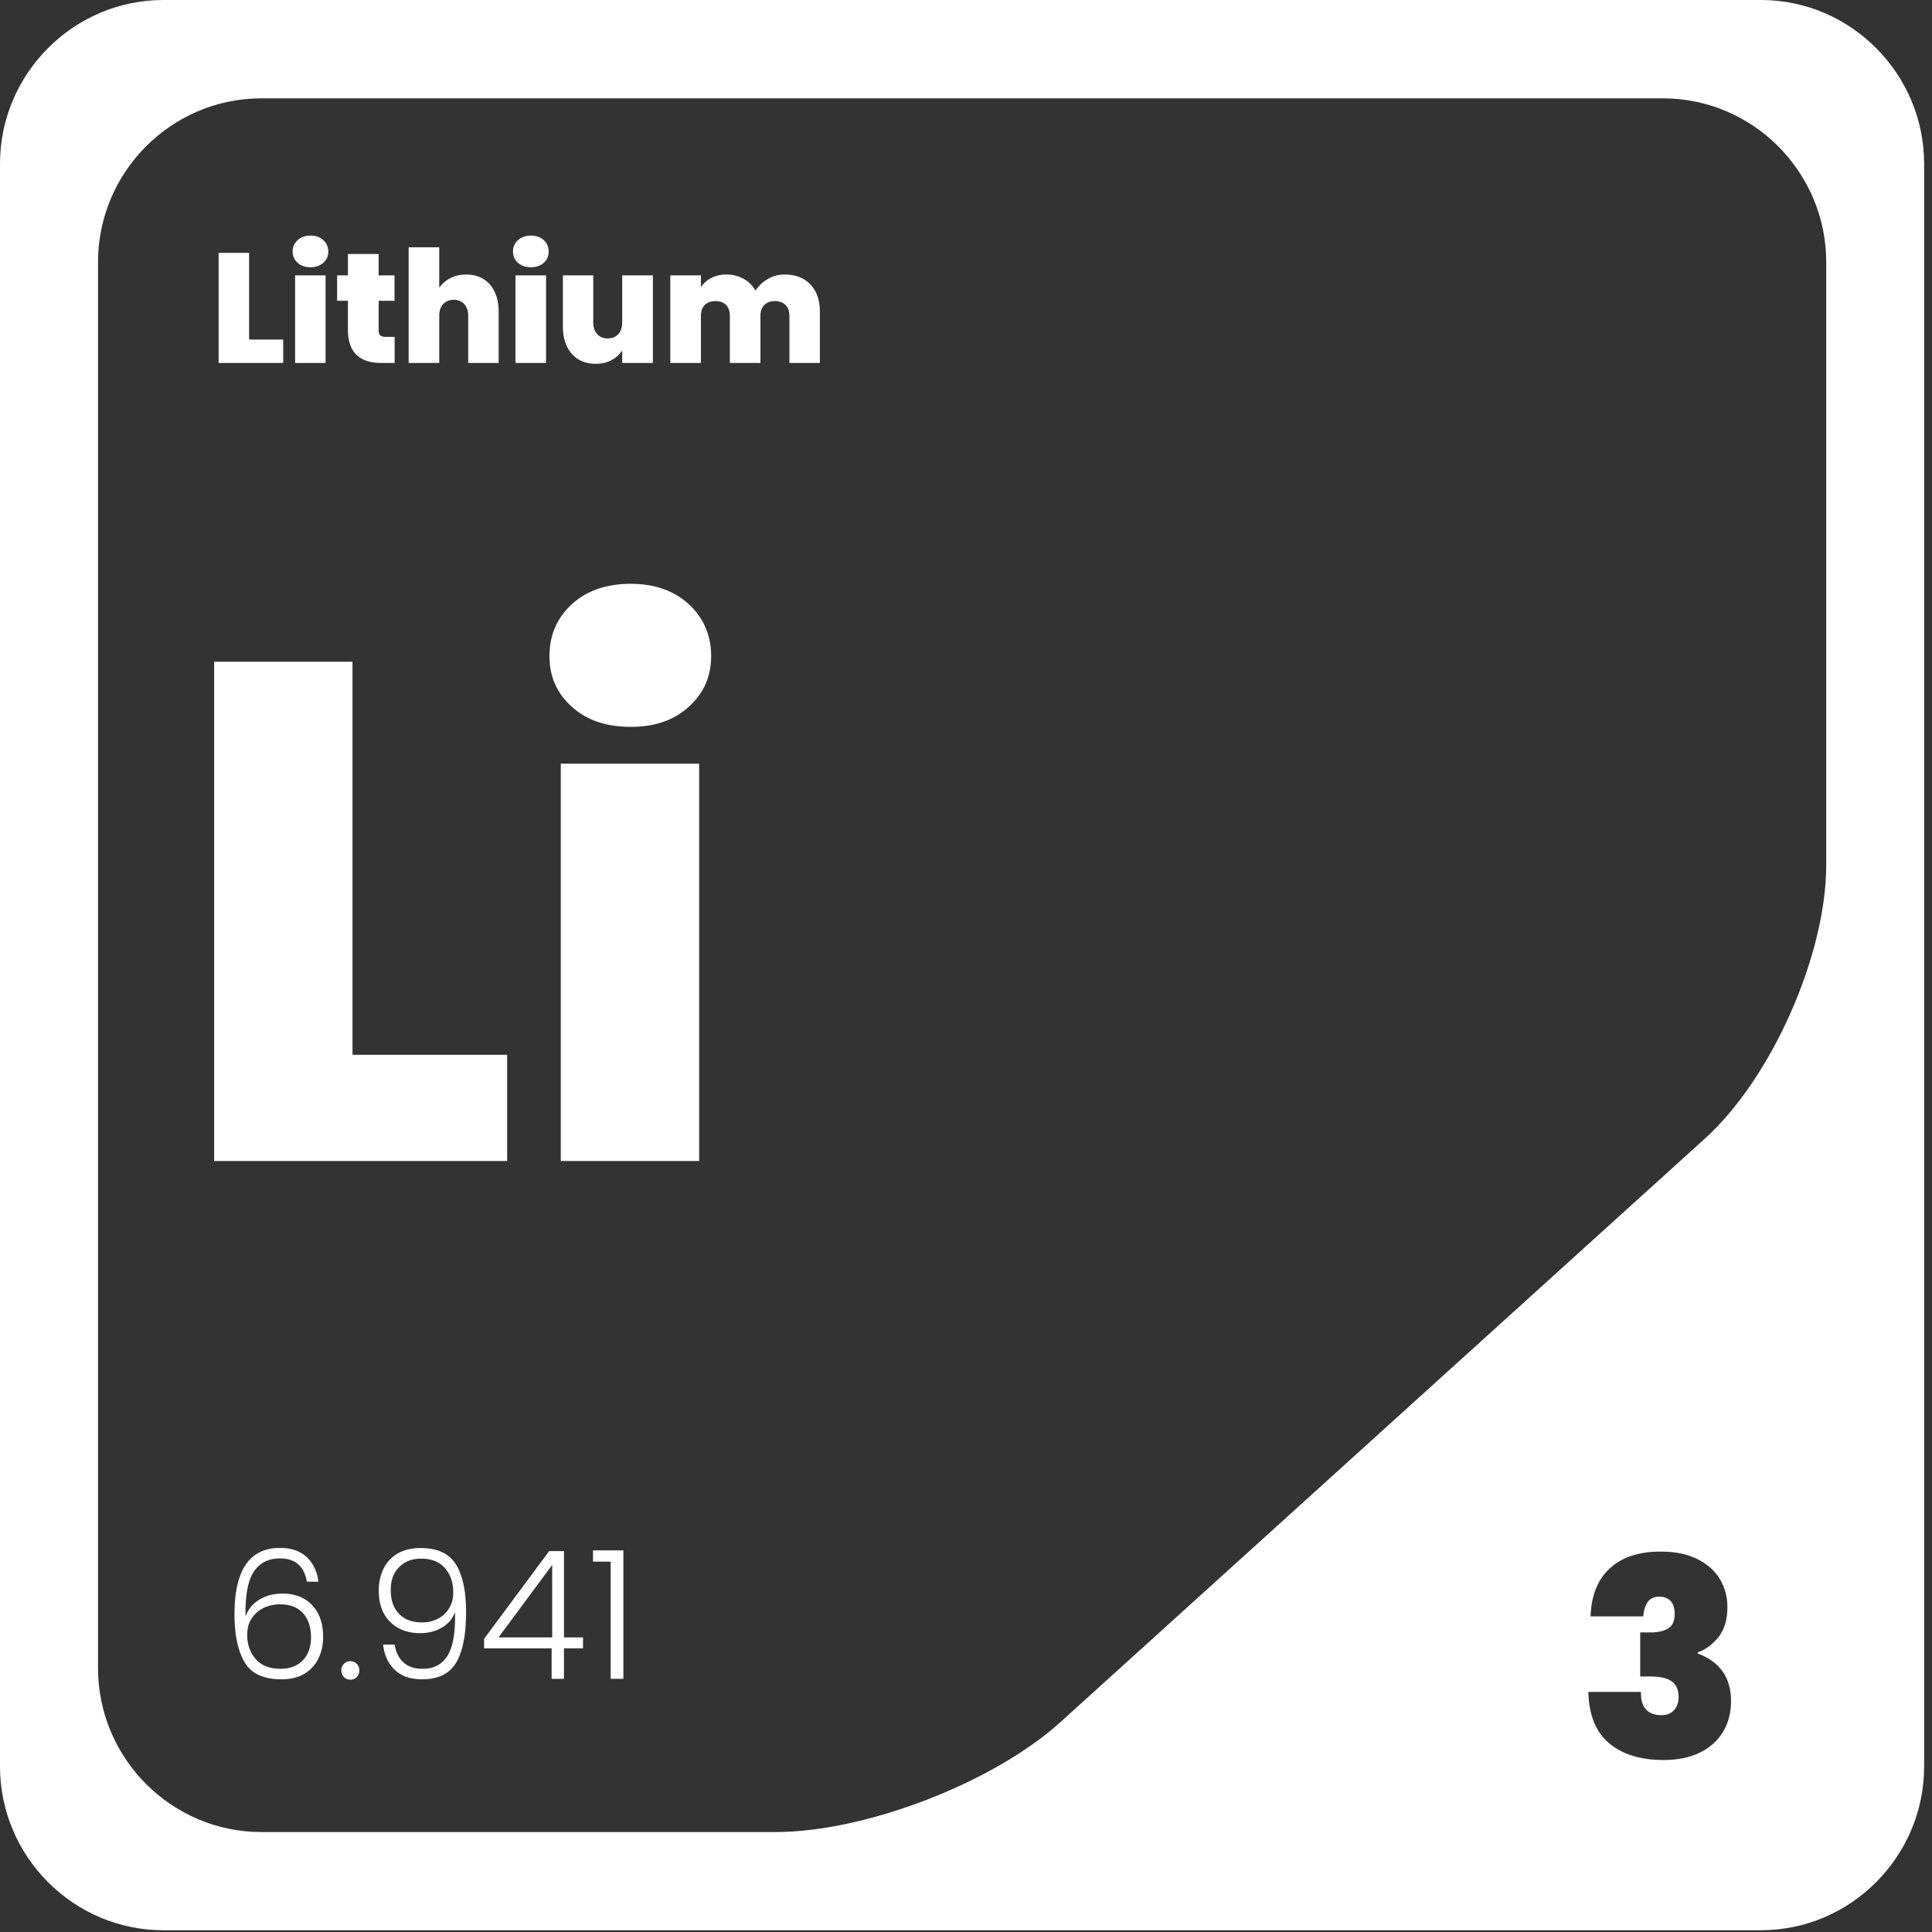 <svg xmlns="http://www.w3.org/2000/svg" width="143" height="143" fill="none"><rect width="100%" height="100%" fill="#333333" stroke="none"/><path fill="#fff" d="M130.339 0H12.089C5.442 0 0 5.46 0 12.126v118.617c0 6.675 5.443 12.127 12.088 12.127H130.33c6.654 0 12.088-5.452 12.088-12.127V12.126C142.418 5.46 136.984 0 130.339 0Zm-2.805 128.183c-.4.656-.966 1.171-1.715 1.538-.749.367-1.646.55-2.683.55-1.698 0-3.048-.41-4.032-1.24-.984-.821-1.498-2.088-1.541-3.801h3.901c-.026.551.087.97.349 1.276.252.297.644.445 1.167.445.392 0 .696-.122.923-.366.226-.245.34-.577.34-.988 0-.515-.166-.9-.497-1.144-.34-.245-.88-.367-1.628-.367h-.715v-3.259h.697c.514.009.958-.07 1.315-.262.357-.183.54-.55.54-1.11 0-.428-.104-.742-.305-.961-.209-.209-.487-.314-.836-.314-.4 0-.688.14-.871.419-.183.28-.287.629-.313 1.04h-3.902c.052-1.546.531-2.735 1.428-3.556.897-.83 2.152-1.24 3.754-1.24 1.054 0 1.951.174 2.691.541.74.358 1.306.856 1.69 1.477.374.62.566 1.319.566 2.097 0 .934-.227 1.668-.671 2.227-.453.551-.958.926-1.533 1.119v.078c1.646.612 2.474 1.791 2.474 3.53 0 .856-.201 1.616-.593 2.271Zm7.638-64.17c0 6.675-4.041 15.787-8.97 20.251l-47.725 43.212c-4.93 4.464-14.405 8.125-21.059 8.125H19.343c-6.654 0-12.088-5.461-12.088-12.127V19.404c0-6.675 5.434-12.126 12.088-12.126h103.741c6.654 0 12.088 5.451 12.088 12.126v44.609Z"/><path fill="#fff" d="M18.437 25.135v-6.421h-2.255v8.15h4.78v-1.729h-2.525Zm3.406-4.753v6.483h2.255v-6.483h-2.255Zm2.09-2.603c-.235-.227-.557-.34-.95-.34-.391 0-.722.113-.957.34a1.075 1.075 0 0 0-.366.839c0 .34.122.611.366.83.235.218.557.331.958.331.4 0 .714-.113.949-.331a1.07 1.07 0 0 0 .366-.83c0-.332-.122-.62-.366-.84Zm4.624 7.155c-.2 0-.33-.035-.41-.114-.086-.078-.121-.2-.121-.384v-2.175h1.176v-1.879h-1.176v-1.581h-2.273v1.581h-.801v1.879h.8v2.14c0 1.643.828 2.464 2.474 2.464h.984v-1.93h-.653Zm7.708-3.87c-.436-.498-1.028-.743-1.76-.743-.444 0-.844.087-1.184.271-.34.183-.61.42-.81.708v-2.997h-2.264v8.562h2.264v-3.477c0-.376.096-.664.288-.874.191-.21.452-.323.792-.323.322 0 .584.113.775.323.192.21.288.498.288.874v3.477h2.255v-3.783c0-.848-.218-1.52-.644-2.018Zm1.889-.682v6.483h2.264v-6.483h-2.264Zm2.099-2.603c-.244-.227-.557-.34-.95-.34-.391 0-.722.113-.966.34a1.075 1.075 0 0 0-.366.839c0 .34.122.611.366.83.244.218.566.331.967.331.4 0 .705-.113.949-.331.244-.219.357-.498.357-.83 0-.332-.113-.62-.357-.84Zm5.8 2.603v3.477c0 .367-.095.664-.287.874-.192.21-.453.315-.784.315-.33 0-.583-.105-.775-.315-.2-.21-.296-.507-.296-.873v-3.478h-2.247v3.766c0 .856.218 1.537.653 2.035.436.49 1.028.743 1.777.743.444 0 .827-.087 1.167-.27.34-.184.6-.42.792-.717v.926h2.273v-6.483h-2.273Zm13.935.682c-.462-.498-1.106-.743-1.916-.743a2.36 2.36 0 0 0-1.246.332 2.788 2.788 0 0 0-.914.856 2.174 2.174 0 0 0-.88-.873 2.542 2.542 0 0 0-1.271-.315 2.37 2.37 0 0 0-1.106.245 2.223 2.223 0 0 0-.775.672v-.856h-2.265v6.483h2.265v-3.477c0-.35.095-.62.287-.813.192-.192.462-.288.792-.288.331 0 .593.096.784.288.183.192.279.463.279.813v3.477h2.264v-3.477c0-.35.096-.62.288-.813.191-.192.453-.288.784-.288.33 0 .592.096.783.288.192.192.288.463.288.813v3.477h2.255v-3.783c0-.856-.226-1.529-.696-2.018ZM26.092 78.07V48.978H15.85v36.955h21.686V78.07H26.091Zm15.415-21.544v29.407H51.75V56.526H41.507Zm9.484-11.794c-1.097-1.014-2.534-1.52-4.31-1.52-1.777 0-3.267.506-4.364 1.52-1.097 1.013-1.646 2.289-1.646 3.826 0 1.538.549 2.752 1.646 3.748 1.097.996 2.552 1.494 4.363 1.494 1.812 0 3.214-.498 4.311-1.494 1.098-.996 1.646-2.245 1.646-3.748 0-1.502-.548-2.813-1.646-3.826ZM23.097 118.8c-.54-.568-1.272-.847-2.195-.847-.645 0-1.22.148-1.716.454-.496.306-.836.725-1.01 1.249-.035-1.528.166-2.629.592-3.302.436-.664 1.08-1.005 1.951-1.005 1.132 0 1.794.577 1.994 1.721h.854c-.087-.742-.375-1.345-.854-1.808-.487-.463-1.15-.69-1.994-.69-2.238 0-3.362 1.634-3.362 4.901 0 1.538.253 2.726.75 3.565.496.838 1.402 1.258 2.717 1.258.688 0 1.262-.14 1.724-.42a2.685 2.685 0 0 0 1.028-1.135 3.6 3.6 0 0 0 .34-1.582c0-1.005-.27-1.782-.82-2.359Zm-.688 4.098c-.41.41-.95.62-1.629.62-.81 0-1.428-.236-1.846-.716-.427-.481-.636-1.075-.636-1.791 0-.498.113-.909.348-1.25.235-.34.54-.594.906-.769a2.808 2.808 0 0 1 1.176-.244c.731 0 1.297.21 1.69.646.4.437.6 1.031.6 1.8 0 .717-.209 1.284-.61 1.704Zm3.997.253a.636.636 0 0 0-.47-.192.642.642 0 0 0-.479.192.646.646 0 0 0-.192.481.7.7 0 0 0 .192.498.63.63 0 0 0 .479.192.62.62 0 0 0 .47-.192.725.725 0 0 0 .192-.498c0-.201-.07-.35-.192-.481Zm7.351-7.339c-.497-.821-1.368-1.231-2.613-1.231-.68 0-1.254.139-1.725.41-.461.28-.81.655-1.036 1.127-.235.481-.348 1.014-.348 1.608 0 .987.278 1.765.836 2.315.566.559 1.306.839 2.23.839.609 0 1.149-.14 1.62-.42.47-.279.792-.664.957-1.144.035 1.503-.148 2.577-.549 3.224-.4.655-1.018.978-1.846.978-.592 0-1.071-.157-1.41-.463-.34-.314-.567-.751-.663-1.328h-.853c.087.769.366 1.389.853 1.861.488.472 1.167.708 2.038.708 1.185 0 2.03-.411 2.517-1.241.488-.83.732-2.071.732-3.73 0-1.529-.244-2.7-.74-3.513Zm-.532 3.25a2.008 2.008 0 0 1-.836.761 2.527 2.527 0 0 1-1.14.262c-.741 0-1.316-.21-1.716-.638-.41-.428-.61-1.005-.61-1.747 0-.743.2-1.276.61-1.695.409-.428.958-.638 1.637-.638.766 0 1.35.227 1.76.699.408.472.617 1.066.617 1.791 0 .472-.104.873-.322 1.205Zm8.518 2.132v-6.386h-1.097l-4.816 6.491v.708h4.999v2.254h.914v-2.254h1.41v-.813h-1.41Zm-.87 0H36.9l3.971-5.364v5.364Zm3.02-6.439v.83H45.2v8.676h.94v-9.506h-2.247Z"/></svg>